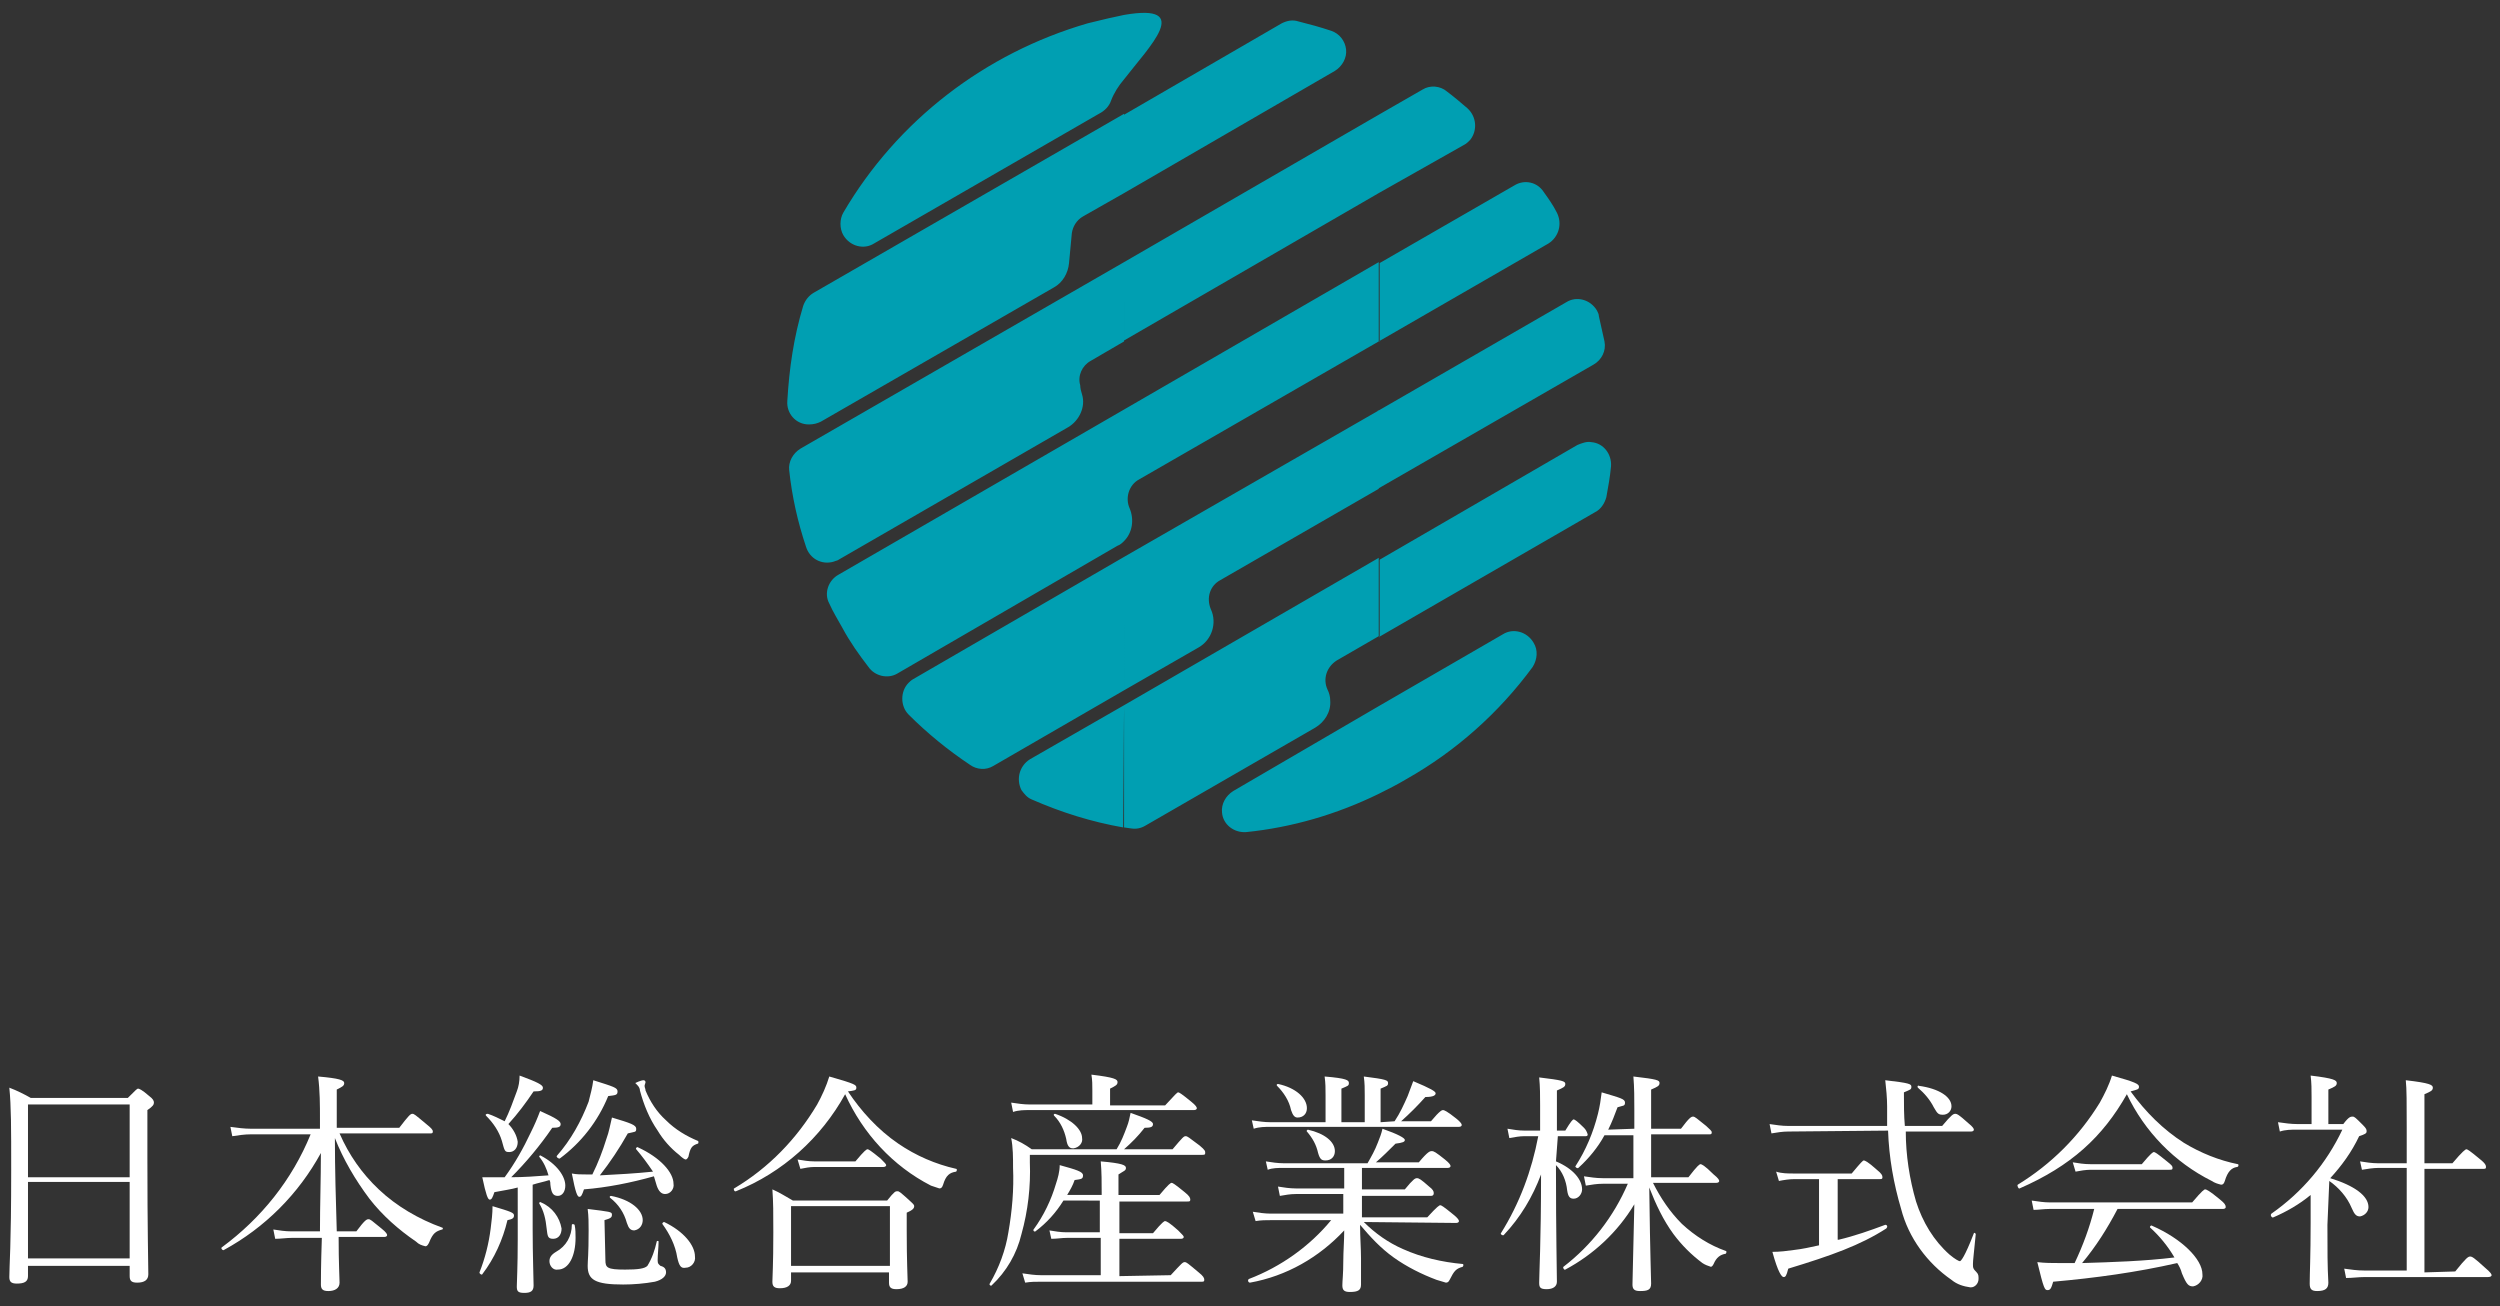<?xml version="1.0" encoding="utf-8"?>
<!-- Generator: Adobe Illustrator 21.0.2, SVG Export Plug-In . SVG Version: 6.00 Build 0)  -->
<svg version="1.1" id="レイヤー_1" xmlns="http://www.w3.org/2000/svg" xmlns:xlink="http://www.w3.org/1999/xlink" x="0px"
	 y="0px" viewBox="0 0 268 140" style="enable-background:new 0 0 268 140;" xml:space="preserve" width="268" height="140">
<rect x="0" y="0" width="268" height="140" fill="#333333" stroke="none"/>
<style type="text/css">
	.st0{fill:#009FB2;}
	.st1{fill:#FFFFFF;}
</style>
<title>logoB</title>
<g id="レイヤー_2">
	<g id="レイヤー_1-2">
		<path class="st0" d="M147.8,44l20.1-11.6c1.1-0.7,2.6-0.3,3.3,0.9c0.1,0.2,0.2,0.4,0.2,0.6c0.2,0.9,0.4,1.8,0.6,2.7
			c0.2,1-0.3,2-1.2,2.5l-23.1,13.3V44z M147.8,85.1v-9.4l13.3-7.7c1.1-0.7,2.6-0.3,3.3,0.9c0.5,0.8,0.4,1.8-0.1,2.6
			c-3.6,4.9-8.2,9-13.5,12C149.8,84.1,148.8,84.6,147.8,85.1L147.8,85.1z M147.8,68.3L171,54.9c0.6-0.3,1-0.9,1.2-1.6
			c0.2-1.1,0.4-2.2,0.5-3.3c0.1-1.3-0.8-2.5-2.1-2.6c-0.5-0.1-1,0.1-1.5,0.3l-21.2,12.3V68.3z M147.8,36.6L166,26.1
			c1.1-0.7,1.5-2.1,0.9-3.3c0,0,0,0,0,0c-0.4-0.8-0.9-1.5-1.4-2.2c-0.7-1.1-2.1-1.4-3.2-0.7l-14.4,8.3V36.6z M147.8,20.7v-8.4
			l4.7-2.7c0.8-0.5,1.9-0.4,2.6,0.2c0.8,0.6,1.5,1.2,2.2,1.8c1,0.9,1.1,2.4,0.3,3.4c-0.2,0.2-0.4,0.4-0.6,0.5L147.8,20.7z
			 M120.5,59.7L147.8,44v8.4l-17,9.8c-1.1,0.6-1.5,1.9-1,3.1c0.7,1.5,0.1,3.3-1.3,4.1l-8,4.6L120.5,59.7L120.5,59.7z M147.8,12.3
			v8.4l-27.3,15.8v-8.4L147.8,12.3L147.8,12.3z M147.8,28.1l-27.3,15.8V58c0.9-0.9,1.1-2.3,0.6-3.5c-0.5-1.1-0.1-2.5,1-3.1
			l25.7-14.8L147.8,28.1L147.8,28.1z M147.8,59.8l-27.3,15.8v13.1l0.7,0.1c0.6,0.1,1.1,0,1.6-0.3L141,78c1-0.6,1.7-1.7,1.6-2.9
			c0-0.4-0.1-0.8-0.3-1.2c-0.5-1.1-0.1-2.4,1-3.1l4.5-2.6L147.8,59.8L147.8,59.8z M147.8,75.7v9.4c-4.5,2.2-9.3,3.6-14.2,4.1
			c-1.3,0.1-2.5-0.8-2.6-2.1c-0.1-0.9,0.4-1.8,1.2-2.3L147.8,75.7L147.8,75.7z M120.5,20.7l22.6-13.1c0.8-0.5,1.3-1.4,1.2-2.3
			c-0.1-0.9-0.7-1.7-1.6-2c-1.2-0.4-2.3-0.7-3.5-1c-0.6-0.2-1.2-0.1-1.8,0.2l-16.9,9.8L120.5,20.7L120.5,20.7z M120.5,8.5V1.6
			C128,0.3,123.2,5,120.5,8.5L120.5,8.5z M97.9,72.8l22.6-13.1V74l-14,8.1c-0.8,0.5-1.8,0.4-2.5-0.1c-2.4-1.6-4.6-3.4-6.6-5.4
			c-0.9-0.9-0.9-2.5,0-3.4C97.5,73.1,97.7,72.9,97.9,72.8L97.9,72.8z M120.5,1.6v6.9c-0.6,0.7-1.1,1.5-1.4,2.3
			c-0.2,0.6-0.7,1.1-1.3,1.4L93.7,26.1c-1.1,0.7-2.6,0.3-3.3-0.9c-0.4-0.7-0.4-1.7,0-2.4c5.8-9.9,15.2-17.1,26.2-20.3
			C118.2,2.1,119.5,1.8,120.5,1.6z M120.5,12.2L87.2,31.4c-0.5,0.3-0.9,0.8-1.1,1.4c-1,3.3-1.5,6.7-1.7,10.2
			c-0.1,1.3,0.9,2.5,2.3,2.5c0.5,0,0.9-0.1,1.3-0.3L113,30.8c0.9-0.5,1.5-1.5,1.6-2.6c0.1-1.1,0.2-2.2,0.3-3.2
			c0.1-0.7,0.5-1.4,1.2-1.8l4.4-2.5L120.5,12.2L120.5,12.2z M120.5,28.1l-34.7,20c-0.8,0.5-1.3,1.4-1.2,2.3c0.3,2.8,0.9,5.5,1.8,8.2
			c0.4,1.3,1.7,2,3,1.6c0.2-0.1,0.4-0.1,0.5-0.2l24.6-14.2c1.2-0.7,1.9-2.2,1.5-3.5c-0.1-0.3-0.2-0.7-0.2-1c-0.3-1,0.2-2.1,1.1-2.6
			l3.6-2.1L120.5,28.1L120.5,28.1z M120.5,43.9L89.9,61.6c-1.1,0.6-1.6,2-1,3.1c0.4,0.9,0.9,1.7,1.4,2.6c0.8,1.5,1.8,2.9,2.8,4.2
			c0.7,1,2.1,1.3,3.1,0.7l23.6-13.7c0.3-0.1,0.5-0.3,0.7-0.5L120.5,43.9L120.5,43.9z M120.5,75.6l-10.1,5.8
			c-1.1,0.7-1.5,2.1-0.9,3.3c0.3,0.4,0.6,0.8,1.1,1c3.2,1.4,6.4,2.4,9.8,3L120.5,75.6z"/>
		<path class="st1" d="M3,136.8c0,0.6-0.4,0.8-1.2,0.8c-0.6,0-0.8-0.2-0.8-0.7c0-1.3,0.2-3.1,0.2-11.5c0-4.6,0-6.8-0.2-8.8
			c0.8,0.3,1.6,0.7,2.3,1.1h10.4c0.9-0.9,1-1,1.1-1s0.4,0.1,1.2,0.8c0.4,0.3,0.5,0.5,0.5,0.7s-0.1,0.4-0.7,0.8v5
			c0,8,0.1,11.5,0.1,12.6c0,0.6-0.4,0.9-1.2,0.9c-0.6,0-0.8-0.2-0.8-0.7v-1.1H3V136.8z M13.9,118.4H3v7.8h10.9V118.4z M3,134.9h10.9
			v-8.2H3V134.9z"/>
		<path class="st1" d="M34.3,132c0-2.8,0.1-5.6,0.1-8.4c-2.4,4.4-6,8-10.4,10.4c-0.1,0.1-0.4-0.2-0.2-0.3c4.2-3.1,7.5-7.2,9.5-12.1
			h-6.4c-0.7,0-1.3,0.1-2,0.2l-0.2-1c0.7,0.1,1.5,0.2,2.2,0.2h7.4V120c0-1.5,0-3.1-0.2-4.6c2.3,0.2,2.8,0.4,2.8,0.7
			s-0.2,0.4-0.8,0.7v4.1h6.7c1-1.3,1.2-1.5,1.4-1.5s0.3,0.1,1.5,1.1c0.5,0.4,0.7,0.6,0.7,0.8s-0.1,0.2-0.3,0.2h-9.7
			c1,2.3,2.4,4.3,4.2,6c1.9,1.8,4.3,3.2,6.8,4.1c0.1,0,0.1,0.2,0,0.2c-0.7,0.2-1,0.4-1.4,1.4c-0.1,0.2-0.2,0.4-0.4,0.4
			c-0.4-0.1-0.7-0.2-1-0.5c-1.9-1.3-3.6-2.8-5-4.6c-1.5-2-2.8-4.2-3.7-6.5c0,3.3,0.1,6.7,0.2,10h2.1c0.9-1.2,1.1-1.3,1.3-1.3
			s0.3,0.1,1.4,1c0.5,0.4,0.6,0.6,0.6,0.7s-0.1,0.2-0.3,0.2h-4.9c0,2.9,0.1,4.3,0.1,4.9s-0.5,0.9-1.2,0.9c-0.6,0-0.8-0.2-0.8-0.7
			s0-2,0.1-5h-3.2c-0.6,0-1.2,0.1-1.8,0.1l-0.2-1c0.6,0.1,1.3,0.2,1.9,0.2L34.3,132z"/>
		<path class="st1" d="M51.4,136.4c0.6-1.5,1-3.1,1.2-4.7c0.1-0.8,0.2-1.6,0.2-2.4c2,0.6,2.3,0.7,2.3,1s-0.2,0.4-0.7,0.5
			c-0.5,2.1-1.4,4.1-2.7,5.8C51.7,136.7,51.4,136.6,51.4,136.4z M55.5,127.3c-0.7,0.2-1.5,0.3-2.5,0.5c-0.2,0.6-0.3,0.8-0.5,0.8
			s-0.4-0.5-0.8-2.4c0.4,0,0.8,0,1.2,0c0.5,0,0.8,0,1.2,0c1.1-1.5,2-3.1,2.8-4.8c0.4-0.8,0.7-1.5,1-2.3c1.8,0.8,2.2,1.1,2.2,1.4
			s-0.2,0.4-0.9,0.4c-1.3,1.9-2.8,3.7-4.4,5.3c1.3,0,2.7-0.1,4-0.2c-0.2-0.7-0.5-1.4-1-2c0-0.1,0.1-0.2,0.2-0.1
			c1.7,0.9,2.6,2.2,2.6,3.2c0,0.6-0.3,1.1-0.8,1.1s-0.7-0.3-0.8-1.2c0-0.2,0-0.3-0.1-0.5c-0.6,0.2-1.2,0.3-1.8,0.5v4.8
			c0,2.8,0.1,5.2,0.1,6c0,0.6-0.3,0.8-1,0.8s-0.8-0.2-0.8-0.7s0.1-2,0.1-5.1L55.5,127.3z M55.5,122.4c0,0.7-0.4,1.1-0.9,1.1
			s-0.5-0.1-0.8-1.2c-0.3-1-0.9-1.9-1.7-2.7c-0.1-0.1,0-0.2,0.2-0.2c0.6,0.2,1.2,0.5,1.8,0.8c0.5-1,0.9-2.1,1.3-3.2
			c0.2-0.5,0.3-1.1,0.3-1.7c1.9,0.7,2.5,1,2.5,1.3s-0.2,0.4-1,0.4c-0.8,1.2-1.7,2.4-2.7,3.5C55,121,55.4,121.7,55.5,122.4
			L55.5,122.4z M58.6,131.7c-0.1-1-0.3-1.9-0.8-2.7c0-0.1,0.1-0.2,0.2-0.1c1.2,0.5,2,1.6,2.2,2.8c0,0.6-0.3,1.1-0.9,1.1
			S58.7,132.5,58.6,131.7L58.6,131.7z M58.9,135.2c0-0.4,0.2-0.7,0.7-1c1.1-0.6,1.7-1.7,1.7-2.9c0-0.1,0.2-0.1,0.3,0
			c0.1,0.5,0.1,0.9,0.1,1.4c0,1.9-0.7,3.4-1.9,3.4C59.3,136.2,58.9,135.7,58.9,135.2L58.9,135.2z M59.7,123.9
			c1.5-1.7,2.6-3.7,3.4-5.8c0.2-0.8,0.4-1.5,0.5-2.3c2.2,0.7,2.6,0.8,2.6,1.2s-0.2,0.4-1,0.5c-1.1,2.7-2.9,5-5.2,6.7
			C59.8,124.2,59.6,124,59.7,123.9L59.7,123.9z M68.2,123.2c-0.1-0.1,0.1-0.3,0.2-0.2c2.4,1.1,3.8,2.7,3.8,3.9
			c0.1,0.5-0.3,1.1-0.9,1.1c0,0,0,0,0,0c-0.4,0-0.7-0.3-0.9-0.9c-0.1-0.3-0.2-0.7-0.3-1c-2.5,0.7-5,1.2-7.5,1.4
			c-0.2,0.6-0.3,0.8-0.5,0.8s-0.4-0.4-0.8-2.5c0.5,0.1,1,0.1,1.5,0.1c0.2,0,0.5,0,0.7,0c0.6-1.2,1.1-2.5,1.5-3.8
			c0.3-0.8,0.4-1.5,0.6-2.3c2,0.6,2.6,0.8,2.6,1.2s-0.1,0.3-0.9,0.5c-0.9,1.6-1.9,3.1-3,4.5c1.9-0.1,3.8-0.2,5.7-0.4
			C69.4,124.7,68.8,123.9,68.2,123.2L68.2,123.2z M64.9,135.1c0,0.8,0.2,1,2.1,1c1.4,0,2.1-0.1,2.4-0.4c0.5-0.8,0.8-1.7,1-2.6
			c0-0.1,0.2-0.1,0.2,0c0,0.6-0.1,1.4-0.1,2c0,0.4,0.1,0.4,0.3,0.6c0.4,0.1,0.6,0.3,0.6,0.7s-0.4,0.8-1.2,1
			c-1.1,0.2-2.3,0.3-3.4,0.3c-3,0-3.8-0.5-3.8-2c0-0.6,0.1-1.1,0.1-3.8c0-0.8,0-1.5-0.1-2.3c2.4,0.3,2.6,0.3,2.6,0.6
			s-0.1,0.4-0.8,0.6L64.9,135.1z M67.2,131.1c-0.3-1.1-0.9-2-1.8-2.7c-0.1-0.1,0-0.2,0.1-0.2c2.1,0.4,3.4,1.5,3.4,2.6
			c0,0.5-0.3,1-0.9,1.1C67.6,131.9,67.4,131.7,67.2,131.1L67.2,131.1z M72.8,123.8c-0.9-0.7-1.7-1.6-2.3-2.6
			c-0.9-1.3-1.5-2.8-1.9-4.3c0-0.2-0.1-0.4-0.3-0.6c-0.1-0.1-0.2-0.2-0.2-0.2s0.6-0.3,0.9-0.3c0.1,0,0.2,0.1,0.2,0.2c0,0,0,0,0,0
			c0,0.1-0.1,0.3-0.1,0.4c0,0.2,0.1,0.3,0.1,0.5c0.5,1.2,1.2,2.3,2.2,3.2c1,1,2.2,1.7,3.4,2.2c0.1,0,0.1,0.3,0,0.3
			c-0.6,0.2-0.8,0.4-1,1.4c-0.1,0.2-0.2,0.3-0.3,0.3S73.1,124.1,72.8,123.8L72.8,123.8z M72.6,134.8c-0.2-1.3-0.8-2.5-1.6-3.6
			c0-0.1,0.1-0.2,0.2-0.2c2.1,1,3.3,2.5,3.3,3.7c0.1,0.6-0.4,1.2-1,1.2C73,136,72.8,135.7,72.6,134.8L72.6,134.8z"/>
		<path class="st1" d="M96.3,122.6c1.9,1.3,4,2.2,6.2,2.7c0.1,0,0.1,0.2,0,0.3c-0.7,0.1-1.1,0.4-1.4,1.4c-0.1,0.3-0.2,0.4-0.4,0.4
			c-0.3-0.1-0.6-0.2-0.9-0.3c-4.1-2.1-7.3-5.6-9.2-9.8c-2.6,4.7-6.7,8.4-11.7,10.4c-0.2,0.1-0.3-0.3-0.2-0.3c3.7-2.2,6.7-5.3,8.9-9
			c0.5-0.9,1-2,1.3-3c2.8,0.8,2.9,0.9,2.9,1.2s-0.2,0.3-0.9,0.4C92.3,119.1,94.1,121.1,96.3,122.6z M84.8,137.3
			c0,0.5-0.4,0.8-1.2,0.8c-0.6,0-0.8-0.2-0.8-0.7c0-0.6,0.1-1.6,0.1-5.3c0-2.1,0-3.2-0.1-4.6c0.9,0.4,1.3,0.7,2.2,1.2h10.1
			c0.8-1,0.9-1,1.1-1s0.3,0.1,1.2,0.9c0.4,0.4,0.6,0.5,0.6,0.7s-0.1,0.4-0.8,0.7v1.9c0,3.4,0.1,5,0.1,5.5s-0.4,0.8-1.2,0.8
			c-0.6,0-0.8-0.2-0.8-0.7v-1.1H84.8V137.3z M95.4,129.3H84.8v6.4h10.6V129.3z M85.5,124.3c0.6,0.1,1.2,0.2,1.8,0.2h4.4
			c1-1.2,1.2-1.3,1.3-1.3s0.3,0.1,1.4,1c0.4,0.4,0.6,0.6,0.6,0.7s-0.1,0.2-0.3,0.2h-7.4c-0.5,0-1,0.1-1.5,0.2L85.5,124.3z"/>
		<path class="st1" d="M125.7,123.2c1.1-1.3,1.2-1.4,1.4-1.4s0.3,0.1,1.5,1c0.6,0.5,0.6,0.6,0.6,0.8s-0.1,0.2-0.4,0.2h-18.4v0.8
			c0.1,2.6-0.2,5.2-0.9,7.7c-0.5,2.1-1.6,4-3.2,5.5c-0.1,0.1-0.3-0.1-0.2-0.2c1-1.7,1.7-3.6,2-5.5c0.4-2.3,0.6-4.6,0.5-6.9
			c0-1.1,0-2.2-0.2-3.2c0.8,0.3,1.5,0.7,2.2,1.2h9.1c0.5-0.8,0.8-1.6,1.1-2.4c0.2-0.5,0.3-1,0.4-1.5c1.7,0.6,2.4,0.9,2.4,1.2
			s-0.2,0.4-0.9,0.4c-0.7,0.9-1.4,1.6-2.2,2.3L125.7,123.2z M124.9,118.5c1.1-1.2,1.3-1.4,1.4-1.4s0.3,0.1,1.4,1
			c0.5,0.4,0.6,0.6,0.6,0.7s-0.1,0.2-0.3,0.2h-17.6c-0.6,0-1.2,0-1.8,0.2l-0.2-1c0.7,0.1,1.3,0.2,2,0.2h6.7v-1.5
			c0-0.6,0-1.1-0.1-1.7c2.5,0.3,2.8,0.5,2.8,0.8s-0.2,0.4-0.8,0.7v1.8L124.9,118.5z M125.5,136.7c1.2-1.3,1.3-1.4,1.5-1.4
			s0.3,0.1,1.5,1.1c0.5,0.4,0.6,0.6,0.6,0.8s-0.1,0.2-0.3,0.2h-17.2c-0.6,0-1.1,0-1.7,0.1l-0.3-1c0.7,0.1,1.3,0.2,2,0.2h6.4v-4h-3.6
			c-0.6,0-1.1,0.1-1.7,0.1l-0.2-0.9c0.6,0.1,1.2,0.2,1.8,0.2h3.6v-3.4H114c-0.8,1.3-1.8,2.4-3,3.3c-0.1,0.1-0.3-0.1-0.2-0.2
			c1.1-1.5,1.9-3.2,2.4-4.9c0.2-0.6,0.4-1.3,0.4-2c1.8,0.5,2.5,0.7,2.5,1.1s-0.2,0.4-0.9,0.5c-0.2,0.6-0.5,1.1-0.8,1.6h3.7v-0.2
			c0-1.1,0-2.3-0.1-3.4c2.3,0.2,2.7,0.4,2.7,0.7s-0.2,0.3-0.8,0.7v2.2h4.4c1-1.2,1.2-1.3,1.3-1.3s0.3,0.1,1.4,1
			c0.5,0.4,0.6,0.6,0.6,0.8c0,0.2-0.1,0.2-0.3,0.2h-7.3v3.4h3.6c1-1.2,1.2-1.3,1.3-1.3s0.4,0.1,1.4,1c0.4,0.4,0.6,0.6,0.6,0.7
			s-0.1,0.2-0.3,0.2h-6.6v4L125.5,136.7z M114.3,122.1c-0.2-0.9-0.6-1.8-1.3-2.5c-0.1-0.1,0-0.2,0.1-0.2c1.8,0.6,2.9,1.7,2.9,2.6
			c0.1,0.5-0.3,1-0.9,1.1c0,0-0.1,0-0.1,0C114.6,123.1,114.4,122.8,114.3,122.1z"/>
		<path class="st1" d="M146.2,131c1.2,1.2,2.6,2.2,4.2,2.9c2,0.9,4.2,1.4,6.4,1.6c0.1,0,0.1,0.2,0,0.3c-0.7,0.2-0.9,0.4-1.4,1.4
			c-0.1,0.2-0.2,0.3-0.4,0.3c-0.3-0.1-0.7-0.2-1-0.3c-1.6-0.6-3.2-1.4-4.6-2.4c-1.4-1-2.5-2.2-3.6-3.5c0,1.4,0.1,2.5,0.1,3.6
			c0,1.4,0,2.4,0,2.8c0,0.6-0.3,0.8-1.2,0.8c-0.6,0-0.8-0.2-0.8-0.7s0.1-1.2,0.1-2.6c0-1,0.1-2.2,0.1-3.3c-2.7,2.9-6.2,4.9-10.1,5.6
			c-0.2,0-0.3-0.3-0.1-0.4c3.4-1.3,6.5-3.5,8.8-6.3h-6.4c-0.6,0-1.1,0-1.7,0.1l-0.3-1c0.6,0.1,1.3,0.2,1.9,0.2h7.8V128h-5.1
			c-0.6,0-1.1,0.1-1.7,0.2l-0.2-1c0.6,0.1,1.3,0.2,1.9,0.2h5.2v-2.2h-6.5c-0.6,0-1.2,0-1.7,0.2l-0.2-0.9c0.6,0.1,1.3,0.2,1.9,0.2h9
			c0.4-0.7,0.8-1.4,1.1-2.2c0.2-0.5,0.4-1,0.5-1.5c1.7,0.6,2.4,1,2.4,1.2s-0.2,0.3-1,0.4c-0.7,0.7-1.4,1.4-2.1,2h4.6
			c1-1.2,1.2-1.2,1.4-1.2s0.4,0.1,1.4,0.9c0.5,0.4,0.6,0.6,0.6,0.7s-0.1,0.2-0.3,0.2H146v2.3h4.6c0.9-1.1,1.1-1.2,1.3-1.2
			s0.4,0.1,1.3,0.9c0.4,0.3,0.5,0.5,0.5,0.7s-0.1,0.3-0.3,0.3H146v2.3h7c1.1-1.2,1.3-1.3,1.4-1.3s0.3,0.1,1.4,1
			c0.5,0.4,0.6,0.6,0.6,0.7s-0.1,0.2-0.3,0.2L146.2,131z M149.5,120.2c0.6-0.9,1-1.8,1.4-2.7c0.2-0.5,0.4-1.1,0.6-1.6
			c1.9,0.8,2.4,1.1,2.4,1.3s-0.2,0.4-1.1,0.4c-0.8,0.9-1.7,1.8-2.6,2.6h3.2c1-1.2,1.2-1.2,1.3-1.2s0.4,0.1,1.4,0.9
			c0.5,0.4,0.6,0.6,0.6,0.7s-0.1,0.2-0.3,0.2h-20.2c-0.6,0-1.2,0-1.8,0.2l-0.2-0.9c0.7,0.1,1.3,0.2,2,0.2h5.9v-2.9
			c0-0.7,0-1.3-0.1-2c2.4,0.2,2.6,0.4,2.6,0.7s-0.1,0.3-0.8,0.6v3.6h2.5v-2.9c0-0.7,0-1.3-0.1-2c2.4,0.3,2.6,0.4,2.6,0.7
			s-0.1,0.3-0.8,0.6v3.6L149.5,120.2z M138.4,119c-0.2-1-0.8-1.9-1.5-2.6c-0.1-0.1,0-0.2,0.1-0.2c1.9,0.4,3.1,1.5,3.1,2.6
			c0,0.6-0.4,1-1,1C138.8,119.8,138.6,119.6,138.4,119z M141.3,123.6c-0.2-0.9-0.6-1.6-1.2-2.3c-0.1-0.1,0.1-0.2,0.1-0.2
			c1.8,0.4,2.9,1.3,2.9,2.3c0,0.6-0.4,1-1,1C141.7,124.4,141.5,124.3,141.3,123.6L141.3,123.6z"/>
		<path class="st1" d="M166.8,124.5c1.9,0.8,2.8,2,2.8,3c0,0.5-0.4,1-0.9,1c-0.4,0-0.6-0.2-0.7-0.9c-0.1-1-0.5-2-1.2-2.7v0.4
			c0,6.9,0.1,11.3,0.1,12.1c0,0.5-0.4,0.8-1.1,0.8s-0.8-0.2-0.8-0.7c0-0.9,0.2-4.4,0.2-11.6c-0.9,2.4-2.2,4.6-4,6.5
			c-0.1,0.1-0.4-0.1-0.3-0.2c2-3.2,3.3-6.7,4-10.4h-1.5c-0.5,0-1,0.1-1.6,0.2l-0.2-1c0.6,0.1,1.2,0.2,1.8,0.2h1.7v-2.7
			c0-1,0-2-0.1-3c2.5,0.3,2.8,0.4,2.8,0.7s-0.2,0.4-0.9,0.7v4.3h0.9c0.6-1,0.8-1.2,0.9-1.2s0.4,0.2,1.1,0.9c0.2,0.2,0.3,0.4,0.4,0.7
			c0,0.2-0.1,0.2-0.3,0.2h-2.9L166.8,124.5z M175.2,121v-2c0-1.2,0-2.4-0.1-3.6c2.6,0.3,2.8,0.4,2.8,0.7s-0.2,0.4-0.9,0.7v4.2h3.2
			c0.9-1.2,1.1-1.3,1.3-1.3s0.4,0.2,1.4,1c0.4,0.4,0.6,0.5,0.6,0.7s-0.1,0.2-0.3,0.2H177v4.6h4c1-1.3,1.2-1.4,1.3-1.4
			s0.4,0.1,1.4,1.1c0.5,0.4,0.6,0.6,0.6,0.7s-0.1,0.2-0.3,0.2h-6.8c0.8,1.6,1.8,3.1,3.1,4.4c1.4,1.3,3,2.3,4.7,2.9
			c0.1,0,0.1,0.2,0,0.3c-0.6,0.1-1,0.4-1.3,1.1c-0.1,0.2-0.2,0.3-0.3,0.3c-0.3-0.1-0.6-0.2-0.9-0.4c-1.2-0.9-2.2-1.9-3.1-3.1
			c-1.1-1.5-1.9-3.2-2.6-5c0.1,7.8,0.2,9.6,0.2,10.3s-0.4,0.8-1.2,0.8c-0.6,0-0.8-0.2-0.8-0.7c0-0.7,0.1-3.6,0.2-8.6
			c-1.8,3-4.4,5.4-7.4,7c-0.1,0.1-0.3-0.2-0.2-0.3c3-2.3,5.4-5.4,6.9-8.9h-2.7c-0.6,0-1.2,0.1-1.8,0.2l-0.2-1c0.7,0.1,1.3,0.2,2,0.2
			h3.3v-4.6h-3.1c-0.7,1.3-1.7,2.5-2.8,3.5c-0.1,0.1-0.4-0.1-0.3-0.2c1.1-1.7,1.9-3.6,2.4-5.6c0.2-0.8,0.3-1.5,0.4-2.3
			c2,0.6,2.5,0.7,2.5,1.1s-0.2,0.3-0.8,0.5c-0.3,0.8-0.6,1.6-1,2.4L175.2,121z"/>
		<path class="st1" d="M191.7,121.3c-0.6,0-1.2,0.1-1.8,0.2l-0.2-1c0.7,0.1,1.3,0.2,2,0.2h10.6c0-0.7,0-1.4,0-2.1
			c0-0.9-0.1-1.9-0.2-2.8c2.6,0.3,2.8,0.4,2.8,0.7s-0.1,0.3-0.8,0.6c0,1.3,0,2.5,0.1,3.6h4c1-1.2,1.2-1.3,1.4-1.3s0.4,0.1,1.4,1
			c0.5,0.4,0.6,0.6,0.6,0.7s-0.1,0.2-0.3,0.2h-7c0,2.5,0.4,5.1,1.1,7.5c0.7,2.2,1.9,4.2,3.6,5.7c0.6,0.5,1,0.7,1.1,0.7
			s0.5-0.4,1.5-3c0-0.1,0.2,0,0.2,0.1c-0.2,2.1-0.3,2.8-0.3,3.2s0,0.5,0.4,0.9c0.2,0.2,0.2,0.4,0.2,0.7c0,0.5-0.4,0.9-0.8,0.9
			c0,0-0.1,0-0.1,0c-0.7-0.1-1.4-0.3-2-0.8c-2.6-1.8-4.6-4.5-5.4-7.6c-0.8-2.7-1.3-5.5-1.4-8.4L191.7,121.3z M197.1,132.9
			c1.7-0.4,3.4-1,5-1.6c0.2,0,0.3,0.2,0.1,0.4c-2.8,1.8-5.9,2.9-10.5,4.3c-0.2,0.8-0.3,0.9-0.5,0.9s-0.6-0.5-1.2-2.7
			c0.8,0,1.6-0.1,2.3-0.2c0.9-0.1,1.8-0.3,2.7-0.5v-7.1h-2.6c-0.6,0-1.2,0.1-1.7,0.2l-0.3-1c0.6,0.2,1.3,0.2,1.9,0.2h6.2
			c1-1.2,1.2-1.4,1.3-1.4s0.4,0.1,1.4,1c0.5,0.4,0.6,0.6,0.6,0.8s-0.1,0.2-0.3,0.2h-4.5V132.9z M207.3,118.7c-0.4-0.8-1-1.5-1.7-2.1
			c-0.1-0.1,0-0.3,0.1-0.2c2.2,0.3,3.5,1.2,3.5,2.2c0,0.5-0.4,0.9-0.9,0.9C207.8,119.5,207.7,119.4,207.3,118.7L207.3,118.7z"/>
		<path class="st1" d="M234.1,122.5c1.8,1.1,3.8,1.9,5.8,2.3c0.1,0,0.1,0.3-0.1,0.3c-0.6,0.1-1,0.5-1.3,1.5
			c-0.1,0.3-0.2,0.4-0.4,0.4c-0.4-0.1-0.7-0.2-1-0.4c-4-2-7.2-5.3-9.1-9.3c-2.6,4.6-6,7.7-11.5,10.1c-0.1,0.1-0.3-0.3-0.2-0.4
			c3.6-2.2,6.6-5.2,8.8-8.8c0.5-0.9,1-1.9,1.3-2.9c2.5,0.7,2.9,0.9,2.9,1.2s-0.2,0.3-0.9,0.5C230,119.2,231.9,121.1,234.1,122.5z
			 M227,129.6c-1.1,2.1-2.3,4-3.8,5.8c3.3-0.1,6.6-0.2,9.9-0.6c-0.7-1.2-1.6-2.3-2.6-3.2c-0.1-0.1,0.1-0.3,0.2-0.2
			c3.2,1.4,5.4,3.6,5.4,5.2c0.1,0.6-0.4,1.2-1,1.3c-0.5,0-0.7-0.2-1.2-1.4c-0.1-0.4-0.3-0.8-0.5-1.1c-4.4,1-8.8,1.6-13.3,2
			c-0.2,0.7-0.3,0.9-0.6,0.9s-0.4-0.1-1.1-3c0.8,0.1,1.6,0.1,2.4,0.1c0.6,0,1.1,0,1.6,0c0.9-1.9,1.6-3.8,2.1-5.8h-4.8
			c-0.6,0-1.2,0.1-1.7,0.1l-0.2-1c0.7,0.1,1.3,0.2,2,0.2H235c1.1-1.3,1.3-1.4,1.4-1.4s0.4,0.1,1.6,1.1c0.5,0.4,0.6,0.6,0.6,0.8
			c0,0.1-0.1,0.2-0.3,0.2L227,129.6z M222.2,124.6c0.6,0.1,1.2,0.2,1.9,0.2h5.5c1-1.2,1.2-1.3,1.3-1.3s0.3,0.1,1.4,1
			c0.5,0.4,0.6,0.5,0.6,0.7s-0.1,0.2-0.4,0.2h-8.4c-0.5,0-1.1,0.1-1.6,0.2L222.2,124.6z"/>
		<path class="st1" d="M249.5,131.3c0,2.9,0,4.4,0.1,6.2c0,0.6-0.3,0.9-1.2,0.9c-0.6,0-0.8-0.2-0.8-0.8c0-1.1,0.1-2.9,0.1-6.5
			c0-1,0-2,0-3c-1.2,1-2.6,1.8-4,2.4c-0.1,0.1-0.4-0.2-0.2-0.4c3.3-2.3,5.9-5.4,7.6-9h-4.9c-0.6,0-1.2,0-1.8,0.2l-0.2-1
			c0.7,0.1,1.4,0.2,2.1,0.2h1.5v-2.9c0-0.8,0-1.5-0.1-2.3c2.5,0.3,2.8,0.5,2.8,0.8s-0.2,0.4-0.9,0.7v3.7h1.6c0.6-0.8,0.8-0.8,1-0.8
			s0.3,0.1,1.1,0.9c0.4,0.4,0.4,0.5,0.4,0.7s-0.2,0.3-0.8,0.5c-0.8,1.7-1.9,3.2-3.1,4.5c2.6,0.8,4.1,1.9,4.1,3.1
			c0,0.5-0.4,0.9-0.9,1c-0.4,0-0.6-0.2-0.9-0.9c-0.5-1.2-1.4-2.2-2.4-2.9L249.5,131.3z M263.2,136.3c1.2-1.5,1.4-1.6,1.6-1.6
			s0.4,0.1,1.6,1.2c0.6,0.5,0.7,0.7,0.7,0.8s-0.1,0.2-0.4,0.2h-13.2c-0.7,0-1.3,0.1-2,0.1l-0.2-1c0.7,0.1,1.4,0.2,2.2,0.2h4.5v-11
			h-3c-0.6,0-1.2,0.1-1.8,0.2l-0.2-0.9c0.6,0.1,1.3,0.2,1.9,0.2h3.1v-3.8c0-2.6,0-4.2-0.1-5.1c2.6,0.3,2.9,0.5,2.9,0.8
			s-0.2,0.4-0.9,0.7v7.4h3c1.1-1.3,1.4-1.5,1.5-1.5s0.3,0.1,1.5,1.1c0.5,0.4,0.6,0.6,0.6,0.8s-0.1,0.2-0.3,0.2h-6.3v11.1
			L263.2,136.3z"/>
	</g>
</g>
</svg>
